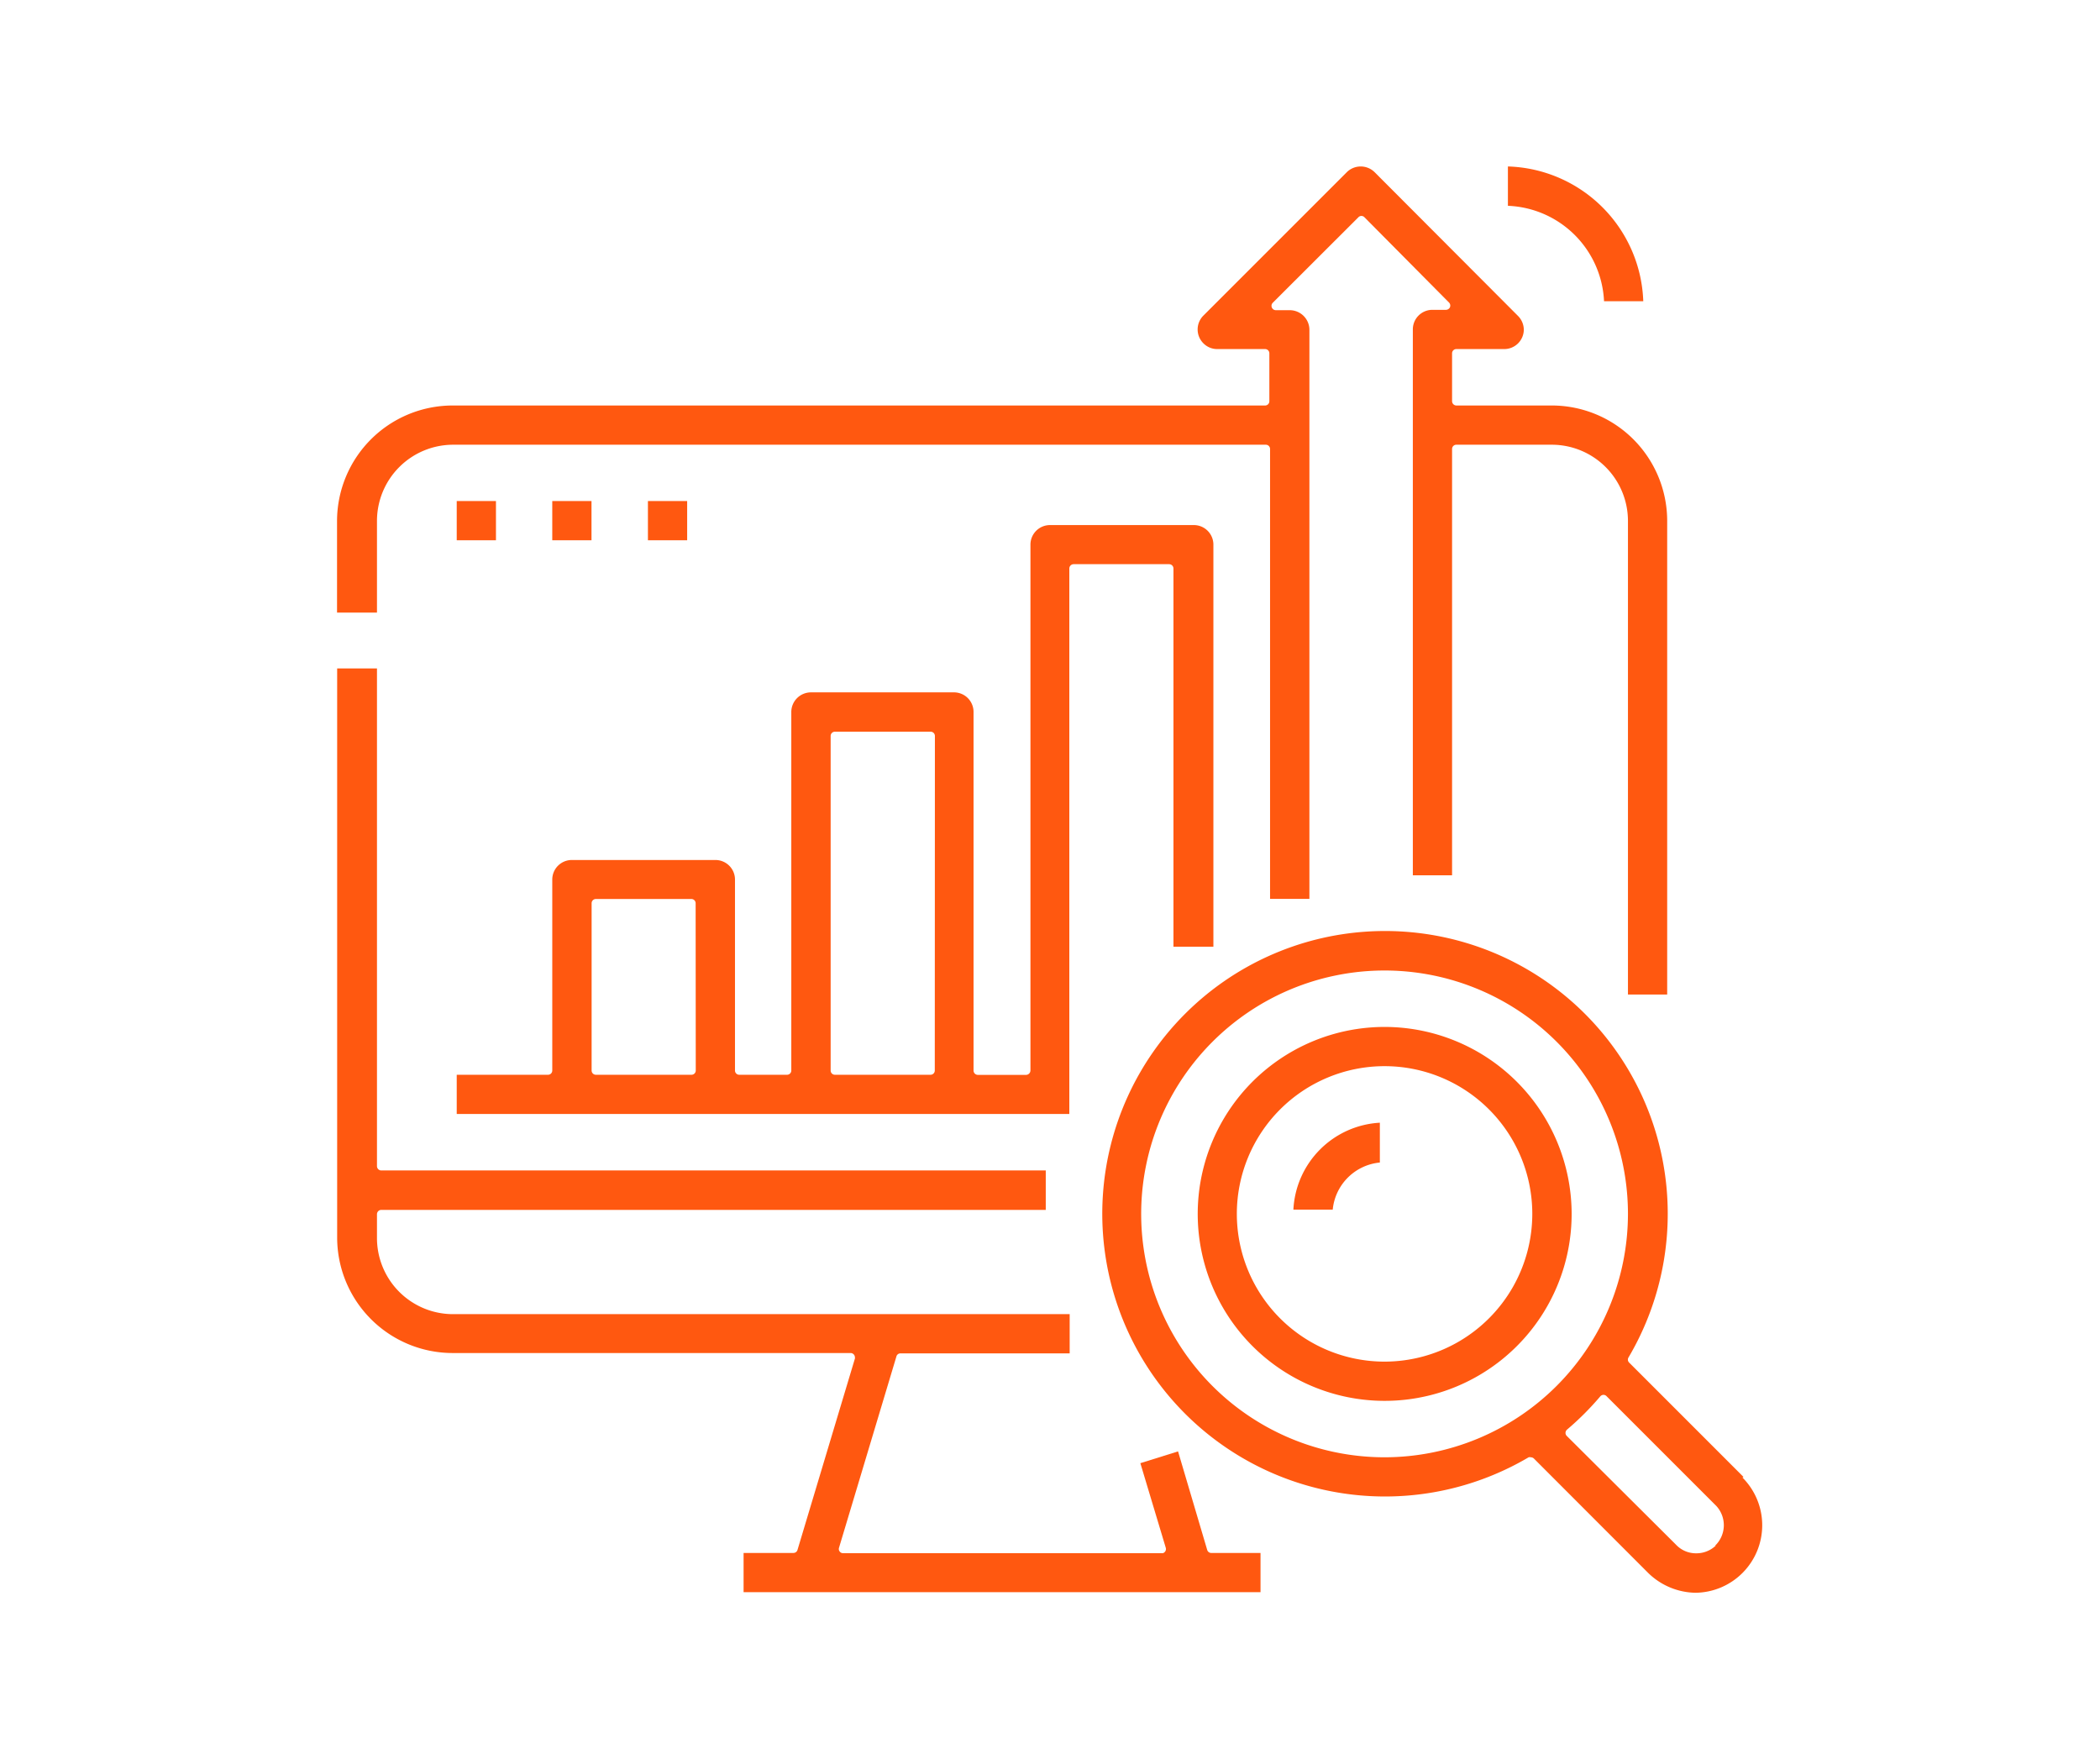 <svg xmlns="http://www.w3.org/2000/svg" viewBox="0 0 178.26 149.28"><defs><style>.cls-1{fill:#ff5810;}.cls-2{fill:none;}</style></defs><g id="レイヤー_2" data-name="レイヤー 2"><g id="レイヤー_1-2" data-name="レイヤー 1"><path id="パス_3" data-name="パス 3" class="cls-1" d="M148,125.37l-9.71-9.71a.35.35,0,0,1-.05-.44,24,24,0,1,0-8.48,8.48.37.37,0,0,1,.18,0,.4.4,0,0,1,.26.1l9.71,9.72a5.88,5.88,0,0,0,4,1.68h0a5.73,5.73,0,0,0,4-9.78Zm-30.42-1.67A20.66,20.66,0,1,1,138.19,103h0A20.68,20.68,0,0,1,117.54,123.7Zm28.06,7.5a2.38,2.38,0,0,1-1.65.65,2.32,2.32,0,0,1-1.72-.73L133,121.89a.36.36,0,0,1-.11-.28.38.38,0,0,1,.13-.26,24.23,24.23,0,0,0,2.82-2.82.37.37,0,0,1,.27-.13h0a.36.36,0,0,1,.26.11l9.31,9.31a2.41,2.41,0,0,1-.09,3.38Z"/><path id="パス_4" data-name="パス 4" class="cls-1" d="M117.54,87.17A15.87,15.87,0,1,0,133.41,103h0A15.89,15.89,0,0,0,117.54,87.17Zm0,28.41A12.54,12.54,0,1,1,130.07,103h0A12.55,12.55,0,0,1,117.54,115.58Z"/><path id="パス_5" data-name="パス 5" class="cls-1" d="M136.16,25.57h3.33A11.85,11.85,0,0,0,128,14.13v3.34A8.5,8.5,0,0,1,136.16,25.57Z"/><path id="パス_6" data-name="パス 6" class="cls-1" d="M32,44.2a6.47,6.47,0,0,1,6.45-6.45h69a.36.36,0,0,1,.36.36V76.3h3.34V28a1.67,1.67,0,0,0-1.67-1.67h-1.19a.37.37,0,0,1-.26-.62l7.28-7.27a.35.35,0,0,1,.51,0L123,25.68a.37.37,0,0,1,.08.4.38.38,0,0,1-.34.22h-1.19A1.66,1.66,0,0,0,119.93,28v46.3h3.33V38.11a.36.36,0,0,1,.36-.36h8.12a6.47,6.47,0,0,1,6.45,6.45V84.42h3.33V44.2a9.8,9.8,0,0,0-9.78-9.78h-8.12a.37.37,0,0,1-.36-.37V30a.36.36,0,0,1,.36-.37h4.06A1.66,1.66,0,0,0,129.35,28a1.68,1.68,0,0,0-.49-1.18L116.68,14.61a1.68,1.68,0,0,0-2.35,0L102.15,26.79a1.66,1.66,0,0,0,0,2.35,1.64,1.64,0,0,0,1.18.49h4.06a.36.36,0,0,1,.36.37v4.06a.36.36,0,0,1-.36.36h-69a9.82,9.82,0,0,0-9.78,9.78V52H32Z"/><path id="パス_7" data-name="パス 7" class="cls-1" d="M103,80.36V46.23a1.66,1.66,0,0,0-1.67-1.66H89.13a1.66,1.66,0,0,0-1.66,1.66V90.87a.38.38,0,0,1-.37.37H83a.37.37,0,0,1-.36-.37V60.43A1.66,1.66,0,0,0,81,58.77H68.84a1.67,1.67,0,0,0-1.67,1.66V90.87a.36.36,0,0,1-.36.36H62.75a.36.36,0,0,1-.36-.36V74.63A1.66,1.66,0,0,0,60.73,73H48.55a1.66,1.66,0,0,0-1.67,1.66V90.87a.36.36,0,0,1-.36.36H38.77v3.33h52V48.26a.37.37,0,0,1,.36-.37h8.12a.37.37,0,0,1,.36.37v32.1ZM59.06,90.87a.36.36,0,0,1-.37.36H50.58a.36.36,0,0,1-.36-.36V76.67a.36.36,0,0,1,.36-.36h8.11a.36.36,0,0,1,.36.36Zm20.29,0a.36.36,0,0,1-.36.36H70.87a.36.36,0,0,1-.36-.36V62.47a.36.36,0,0,1,.36-.36H79a.36.36,0,0,1,.36.36Z"/><path id="パス_8" data-name="パス 8" class="cls-1" d="M102.47,131.55,100,123.2l-3.2,1,2.16,7.19a.37.37,0,0,1-.25.45H71.56a.34.34,0,0,1-.28-.14.34.34,0,0,1-.06-.32l4.87-16.23a.35.35,0,0,1,.35-.27H90.8v-3.33H38.4A6.46,6.46,0,0,1,32,105.07v-2a.37.37,0,0,1,.37-.37H88.77V99.35H32.32A.37.37,0,0,1,32,99V56.74H28.62v48.33a9.81,9.81,0,0,0,9.78,9.78H72.2a.37.37,0,0,1,.37.36.36.36,0,0,1,0,.11l-4.87,16.23a.36.36,0,0,1-.35.27H63.12v3.33H107v-3.33h-4.21A.36.36,0,0,1,102.47,131.55Z"/><path id="パス_9" data-name="パス 9" class="cls-1" d="M109.79,102.68h3.34a4.44,4.44,0,0,1,4-4V95.3A7.78,7.78,0,0,0,109.79,102.68Z"/><rect id="長方形_43" data-name="長方形 43" class="cls-1" x="38.77" y="42.53" width="3.33" height="3.33"/><rect id="長方形_44" data-name="長方形 44" class="cls-1" x="55" y="42.53" width="3.33" height="3.33"/><rect id="長方形_45" data-name="長方形 45" class="cls-1" x="46.88" y="42.53" width="3.33" height="3.33"/><rect class="cls-2" width="178.26" height="149.28"/></g></g></svg>